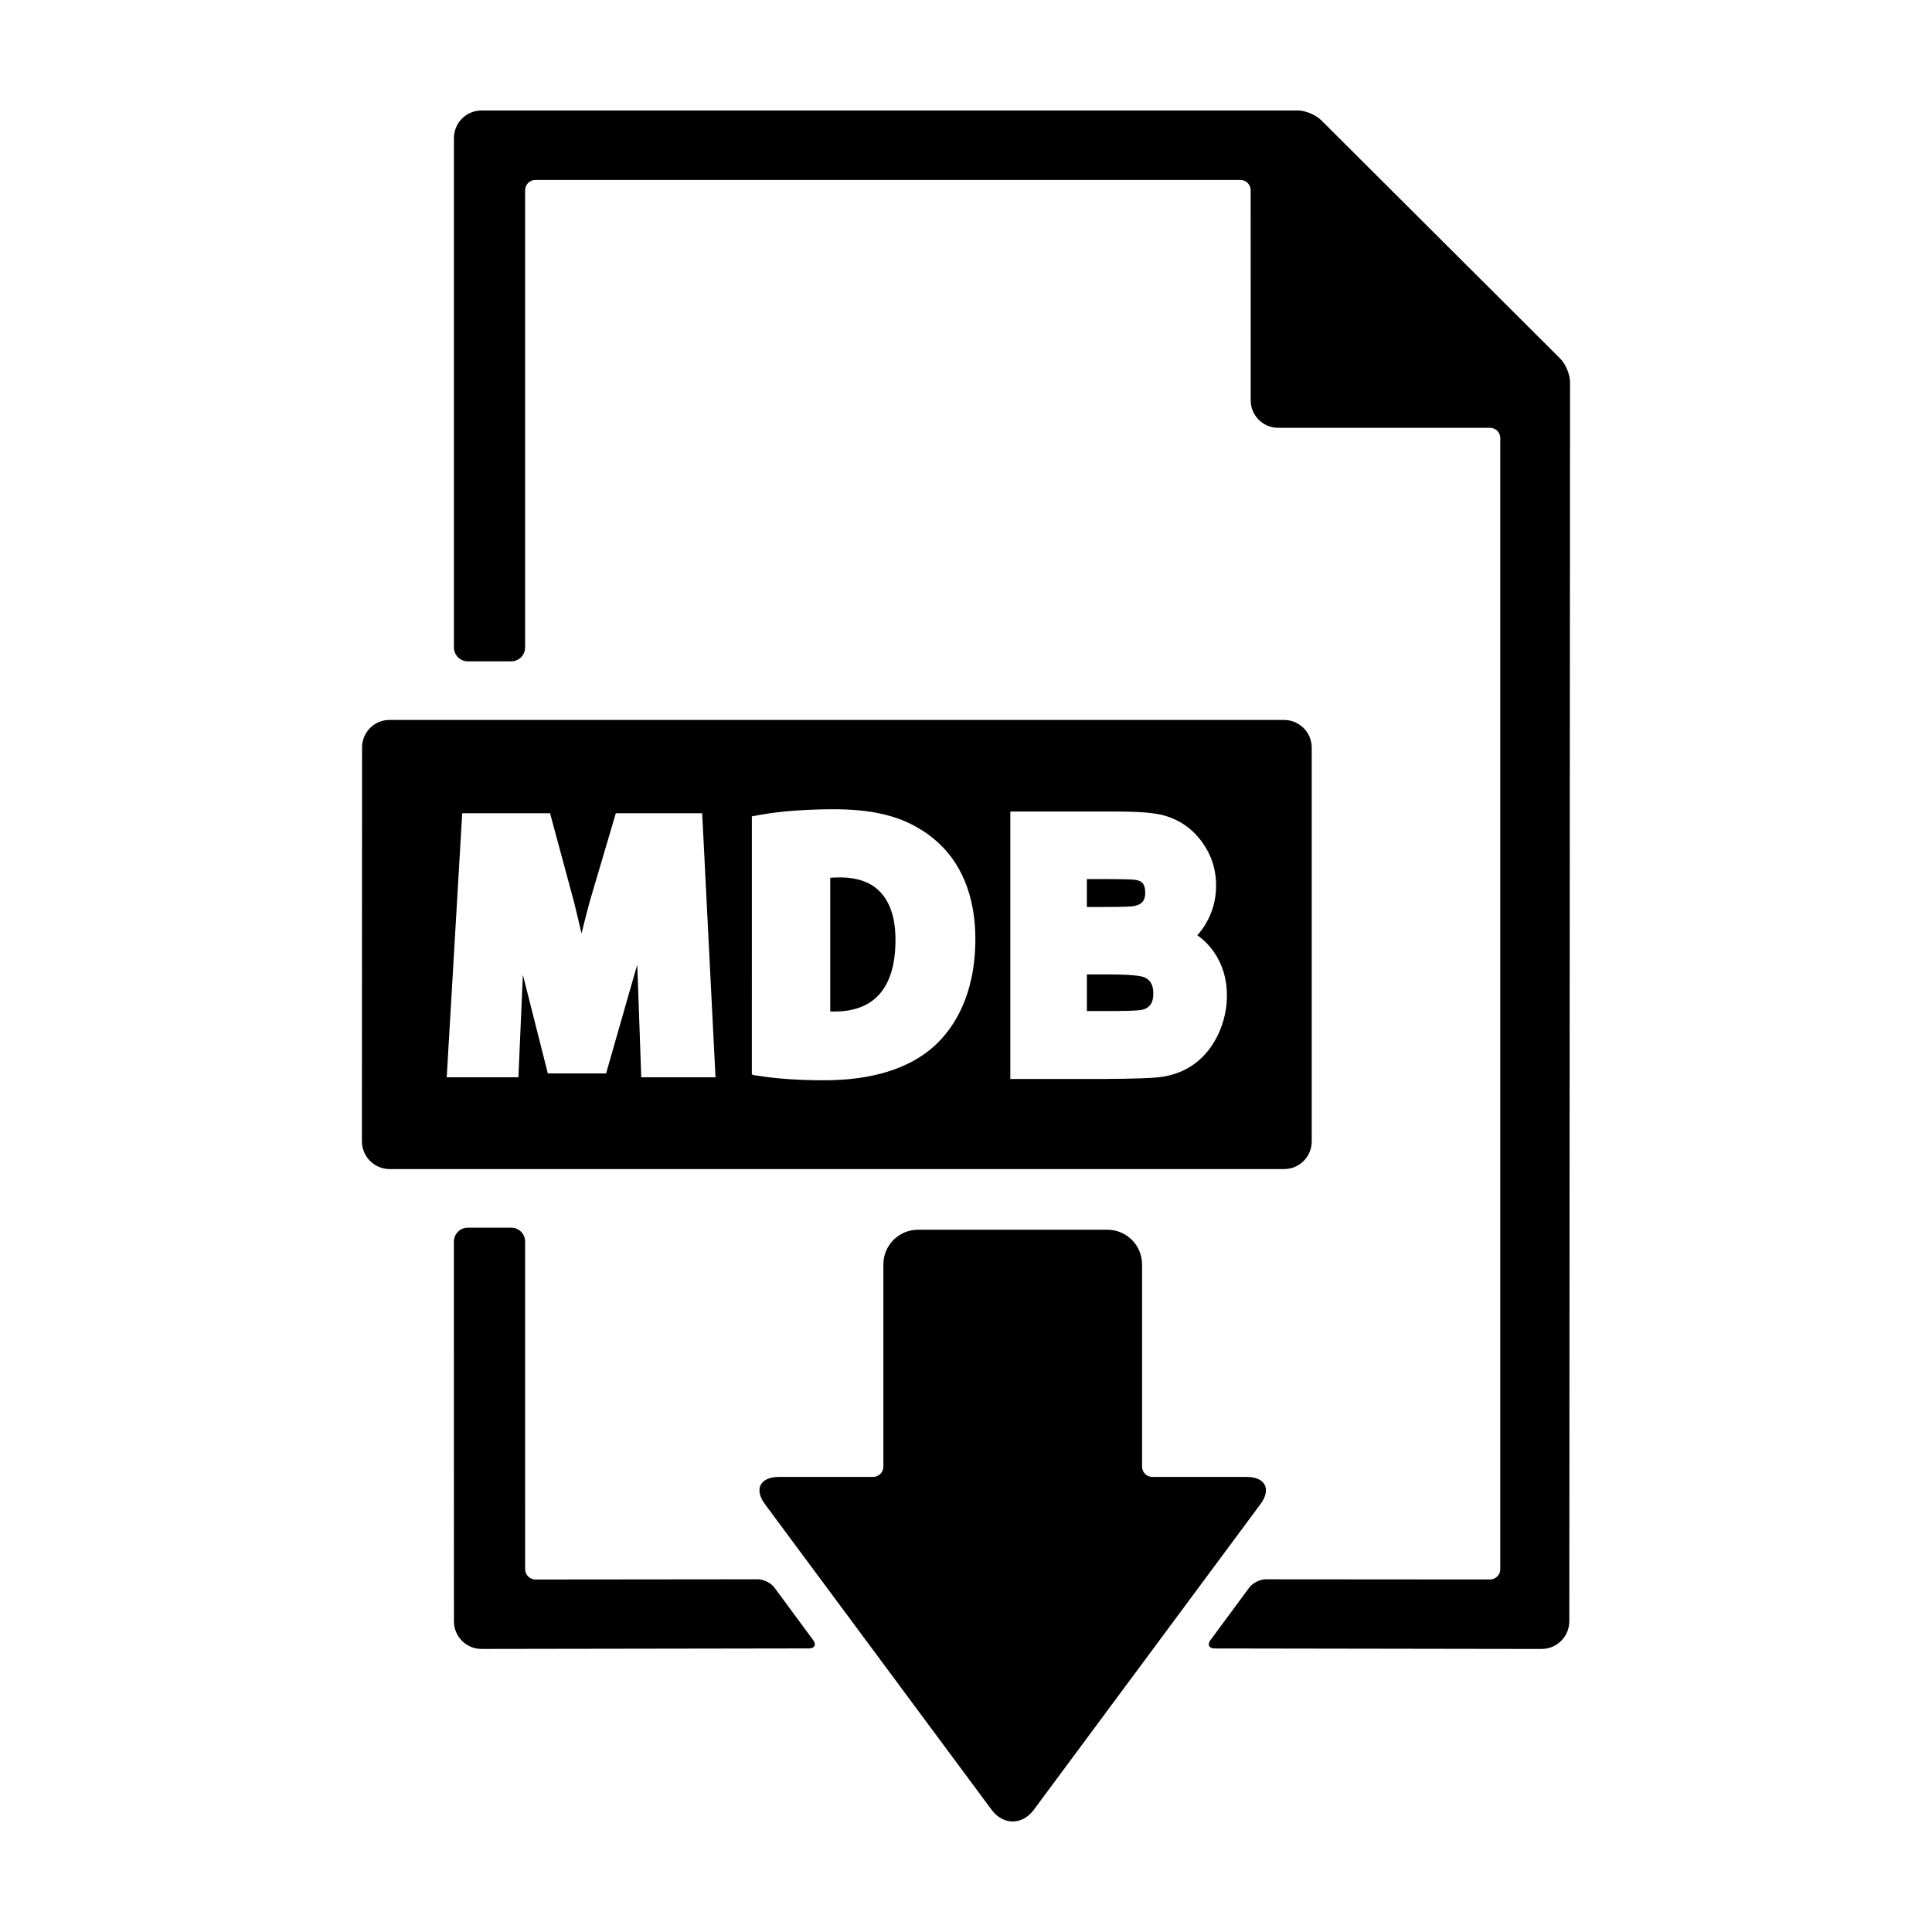 <?xml version="1.0" encoding="UTF-8"?>
<!-- Uploaded to: ICON Repo, www.iconrepo.com, Generator: ICON Repo Mixer Tools -->
<svg fill="#000000" width="800px" height="800px" version="1.1" viewBox="144 144 512 512" xmlns="http://www.w3.org/2000/svg">
 <g>
  <path d="m474.32 535.4h-24.938c-1.512 0-2.719-1.219-2.719-2.731l-0.004-53.59c0-5.066-4.117-9.184-9.184-9.184h-50.191c-5.078 0-9.18 4.117-9.18 9.184v53.59c0 1.512-1.223 2.731-2.719 2.731h-24.934c-5.066 0-6.707 3.269-3.656 7.32l60.043 80.961c3.062 4.035 8.027 4.035 11.082 0l60.035-80.961c3.059-4.051 1.426-7.32-3.637-7.32z"/>
  <path d="m557.5 239.05-63.352-63.176c-1.434-1.426-4.16-2.594-6.184-2.594h-216.35c-4.066 0-7.332 3.293-7.316 7.344v134.96c0 2.031 1.648 3.68 3.672 3.68h11.523c2.016 0 3.668-1.648 3.668-3.68v-121.18c0-1.512 1.223-2.715 2.719-2.715h186.84c1.496 0 2.715 1.203 2.715 2.715l0.016 55.629c-0.031 4.066 3.246 7.344 7.289 7.344h56.133c1.496 0 2.719 1.219 2.719 2.715v299.77c0 1.496-1.223 2.715-2.719 2.715l-59.48-0.043c-1.5 0-3.445 0.977-4.336 2.203l-10.273 13.914c-0.891 1.219-0.383 2.207 1.113 2.207l86.629 0.137c4.051 0 7.344-3.281 7.359-7.344l0.191-328.32c0.012-2.035-1.152-4.852-2.578-6.277z"/>
  <path d="m349.23 564.73c-0.898-1.219-2.848-2.203-4.344-2.203l-59 0.059c-1.496 0-2.719-1.219-2.719-2.715l-0.004-86.848c0-2.031-1.648-3.68-3.668-3.68h-11.523c-2.023 0-3.672 1.648-3.688 3.68l0.016 100.62c-0.016 4.066 3.254 7.344 7.316 7.344l86.77-0.137c1.512 0 2-0.984 1.113-2.207z"/>
  <path d="m444.19 384.17c1.152-0.152 1.98-0.52 2.539-1.125 0.332-0.359 0.77-1.02 0.77-2.5 0-1.113-0.223-1.926-0.691-2.488-0.137-0.176-0.574-0.711-2.074-0.906-0.543-0.07-2.551-0.191-9.594-0.191h-3.113v7.402h4.074c5.797 0 7.555-0.121 8.09-0.191z"/>
  <path d="m491.62 446.48v-104.33c0-4.106-3.305-7.359-7.359-7.359l-236.99-0.004c-4.082 0-7.344 3.254-7.32 7.359l-0.039 104.33c0.023 4.102 3.336 7.344 7.418 7.344h236.93c4.051 0.012 7.359-3.234 7.359-7.336zm-177.68-16.992-0.973-27.461c-0.031-0.742-0.047-1.527-0.086-2.332-0.168 0.578-0.328 1.137-0.516 1.703l-7.742 27.066h-15.445l-6.613-26.145-1.18 27.172h-19l4.106-69.973h23.277l6.375 23.602c0.711 2.941 1.371 5.672 1.961 8.254 0.691-2.785 1.422-5.629 2.144-8.332l6.949-23.523h22.887l3.531 69.973zm77.723-8.32c-6.707 6.055-16.566 9.117-29.316 9.117-5.758 0-11.375-0.328-15.906-0.969l-2.938-0.43v-0.109l-0.258-0.023 0.004-68.414 2.832-0.508c5.062-0.883 12.027-1.371 18.879-1.371 9.547 0 16.656 1.566 22.418 4.996 1.402 0.797 2.719 1.719 3.969 2.746 7.273 5.891 11.133 15.105 11.133 26.637-0.004 15.18-5.879 23.777-10.816 28.328zm75.316-3.363c-1.484 3.269-3.57 5.949-6.184 7.941-2.648 2.031-5.906 3.293-9.684 3.742-2.117 0.246-6.891 0.398-14.621 0.453h-24.746v-70.875h28.184c4.883 0 8.484 0.23 10.992 0.684 2.816 0.523 5.371 1.633 7.613 3.293 2.207 1.633 4.066 3.828 5.523 6.508 1.484 2.731 2.223 5.824 2.223 9.168 0 3.629-0.922 7.019-2.719 10.055-0.66 1.129-1.41 2.156-2.266 3.074 1.691 1.195 3.133 2.637 4.328 4.324 2.348 3.34 3.527 7.262 3.527 11.688-0.008 3.402-0.734 6.746-2.172 9.945z"/>
  <path d="m375.05 378.57c-2.266-1.352-5.094-2.047-8.457-2.047-1.02 0-1.855 0.039-2.57 0.098v35.441h0.922 0.23c5.082 0 9.023-1.473 11.699-4.379 2.938-3.188 4.434-8.062 4.434-14.5 0.031-5.769-1.387-10.121-4.211-12.977-0.617-0.617-1.305-1.168-2.047-1.637z"/>
  <path d="m447.05 402.91c-0.414-0.152-2.312-0.672-9.16-0.672h-5.859v9.691h7.262c5.516 0 6.949-0.238 7.262-0.309l0.105-0.023c0.906-0.18 1.594-0.574 2.16-1.266 0.543-0.672 0.82-1.703 0.82-3.074 0-1.211-0.223-2.156-0.699-2.898-0.41-0.648-1.016-1.117-1.891-1.449z"/>
 </g>
</svg>